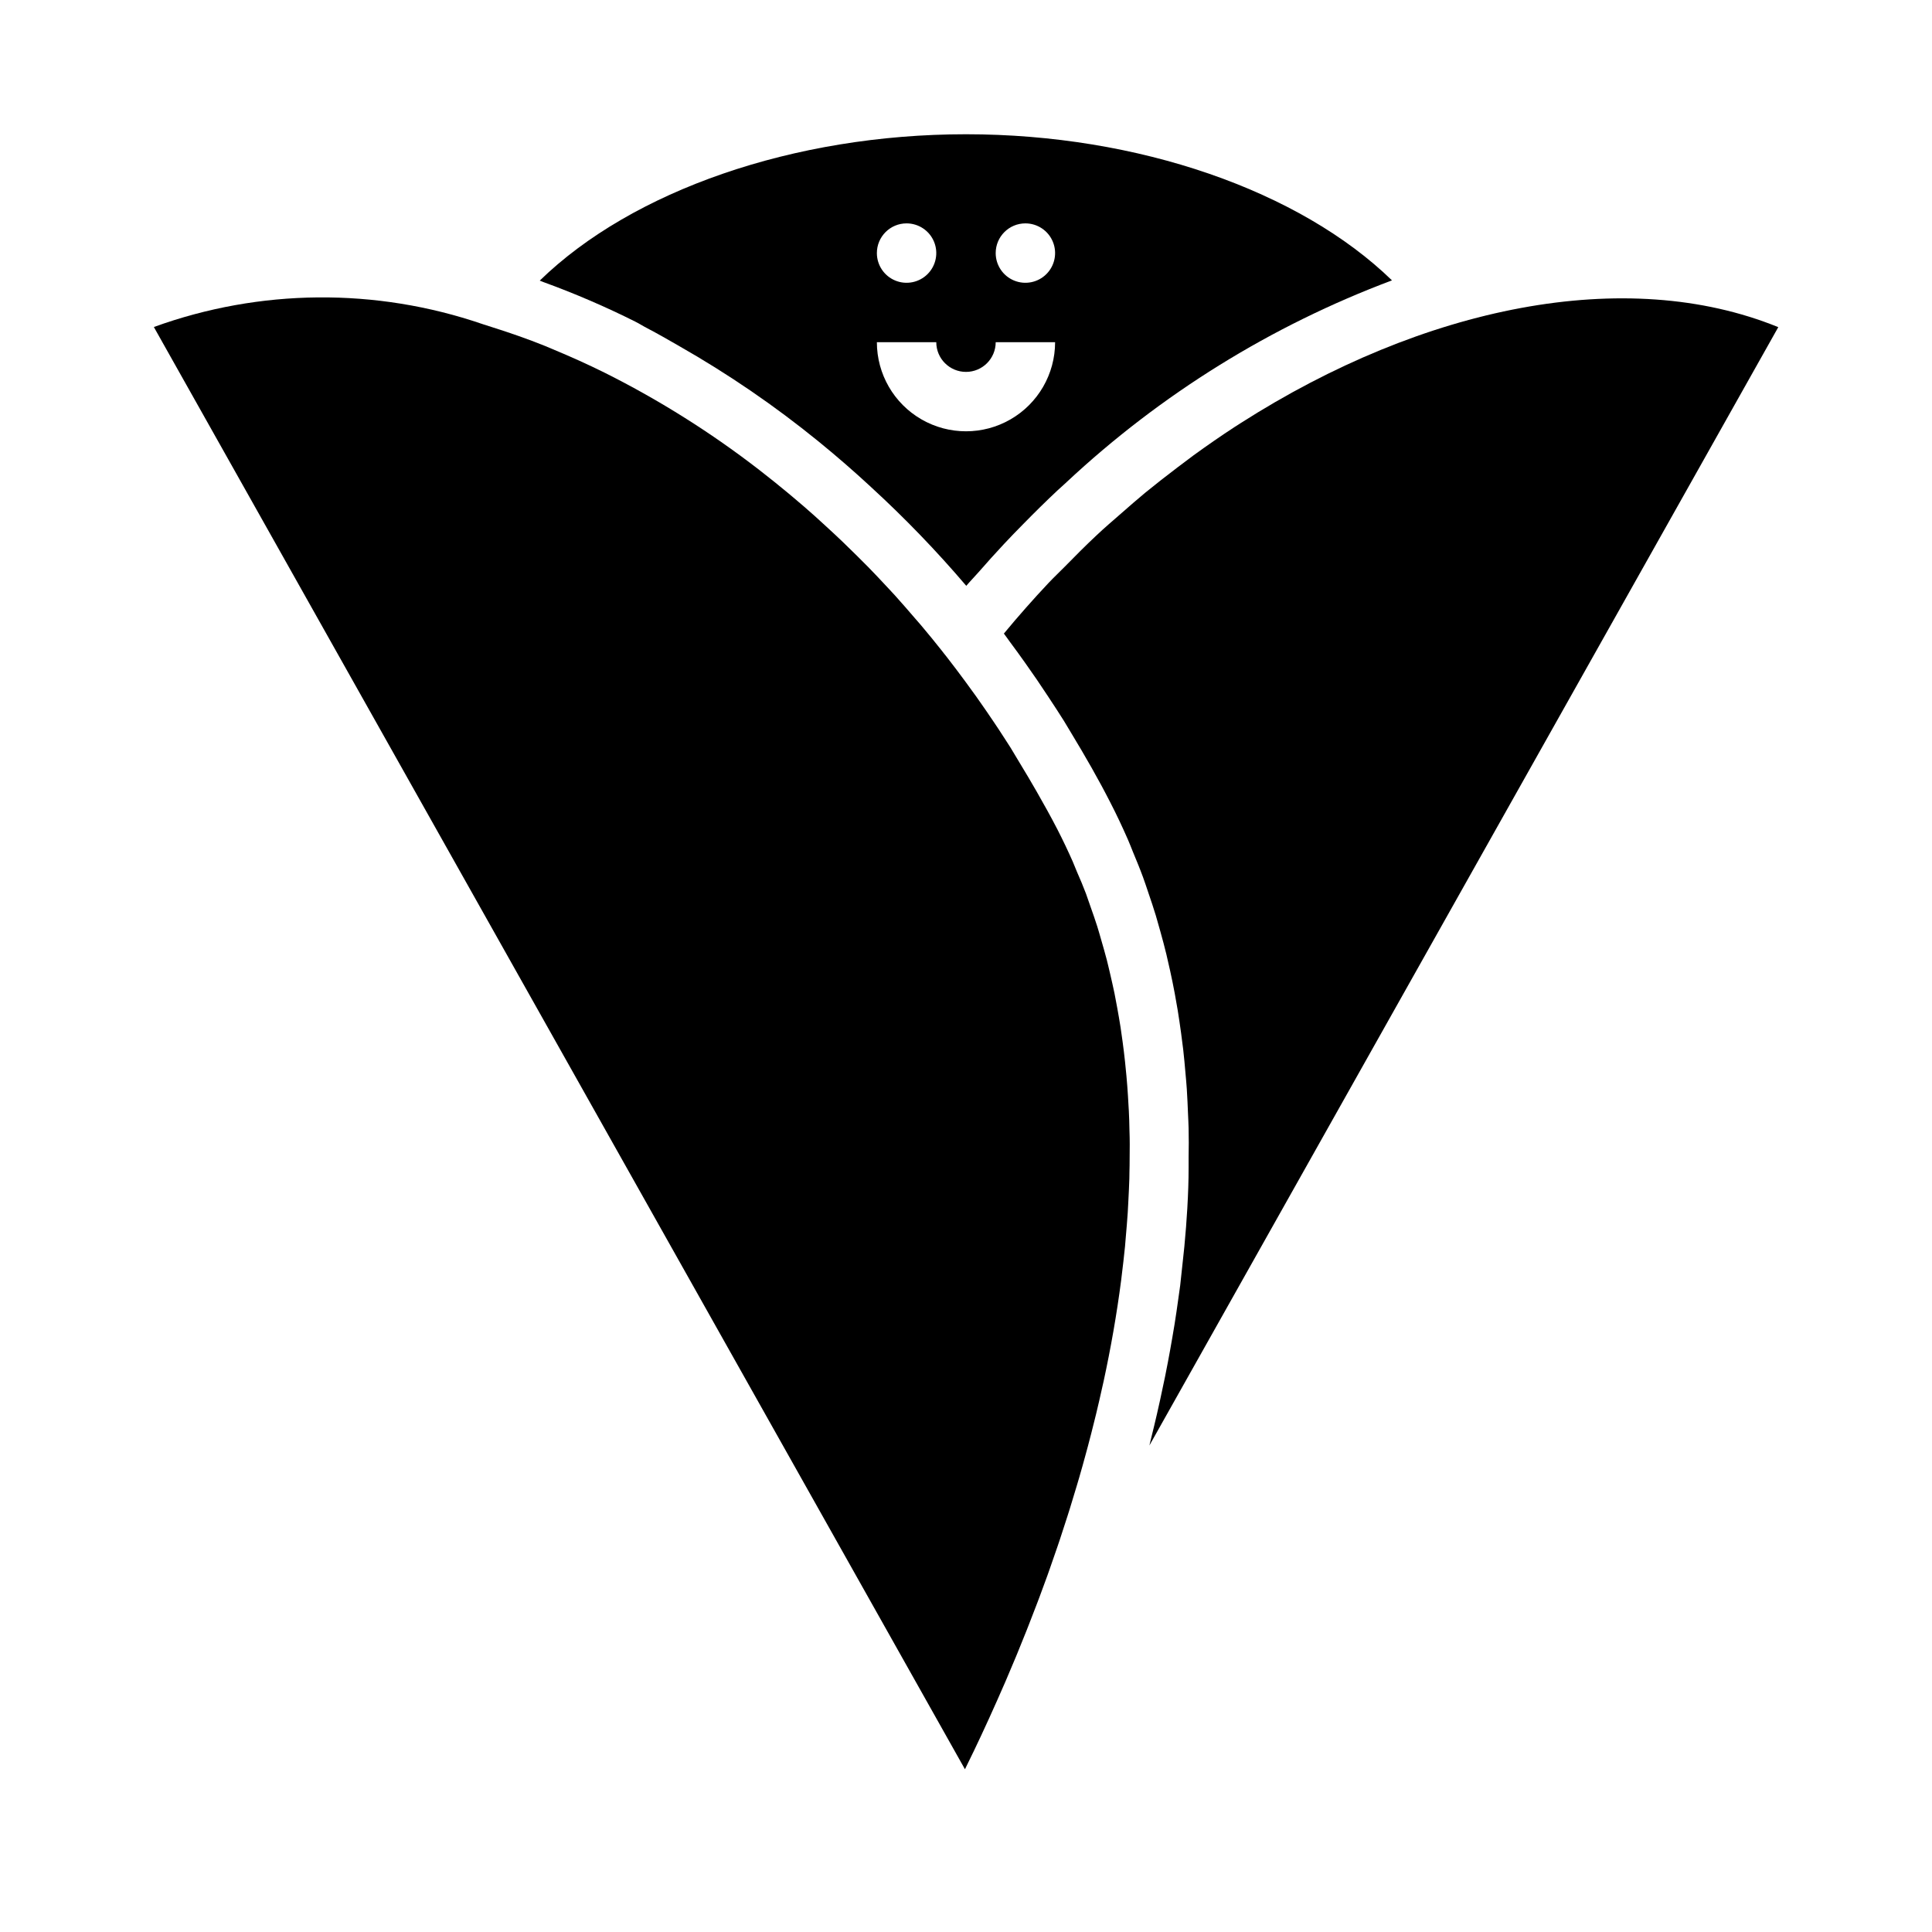 <?xml version="1.0" encoding="UTF-8"?>
<!-- Uploaded to: ICON Repo, www.iconrepo.com, Generator: ICON Repo Mixer Tools -->
<svg fill="#000000" width="800px" height="800px" version="1.1" viewBox="144 144 512 512" xmlns="http://www.w3.org/2000/svg">
 <g>
  <path d="m458.66 463.9v0.172c-0.195 3.41-0.465 6.816-0.789 10.234-0.094 1-0.211 1.984-0.316 2.977-0.25 2.457-0.52 4.902-0.789 7.344-0.156 1.203-0.332 2.363-0.504 3.59-0.309 2.219-0.621 4.434-0.977 6.637-0.203 1.266-0.426 2.519-0.637 3.785-0.371 2.125-0.738 4.25-1.148 6.359-0.234 1.258-0.488 2.512-0.738 3.769-0.426 2.098-0.867 4.18-1.324 6.242-0.27 1.234-0.543 2.465-0.828 3.691-0.48 2.094-0.984 4.164-1.496 6.234-0.172 0.699-0.332 1.426-0.512 2.125l166.66-296.36c-40.352-16.43-93.914-5.613-142.54 25.473-0.559 0.363-1.117 0.707-1.668 1.07-3.613 2.363-7.188 4.84-10.738 7.414-1.402 1.051-2.797 2.098-4.188 3.148-2.93 2.215-5.836 4.496-8.723 6.848-2.062 1.707-4.078 3.481-6.109 5.258-2.281 1.992-4.574 3.938-6.809 6.055-2.824 2.644-5.559 5.406-8.281 8.18-1.449 1.473-2.938 2.867-4.359 4.375-4.059 4.312-7.992 8.773-11.809 13.383 0.559 0.73 1.078 1.496 1.621 2.234 1.379 1.852 2.731 3.707 4.062 5.598 2.074 2.914 4.09 5.863 6.047 8.855l0.102 0.156 0.055 0.086c1.355 2.055 2.707 4.102 4.016 6.195 0.699 1.133 1.371 2.289 2.062 3.434 3.606 5.969 7.086 12.012 10.234 18.191 1.676 3.25 3.219 6.535 4.668 9.84 0.488 1.102 0.906 2.227 1.363 3.344 0.914 2.203 1.828 4.41 2.644 6.637 0.496 1.34 0.93 2.691 1.387 4.039 0.691 2.031 1.387 4.062 2 6.102 0.434 1.426 0.789 2.859 1.219 4.289 0.551 1.984 1.086 3.938 1.574 5.977 0.355 1.473 0.684 2.945 1.008 4.426 0.438 1.973 0.84 3.953 1.211 5.934 0.273 1.484 0.535 2.977 0.789 4.473 0.32 2 0.617 4.004 0.891 6.016 0.195 1.473 0.395 2.938 0.566 4.41 0.234 2.062 0.426 4.133 0.598 6.203 0.125 1.41 0.262 2.816 0.355 4.234 0.141 2.195 0.234 4.394 0.324 6.598 0.055 1.273 0.125 2.559 0.156 3.84 0.055 2.559 0.055 5.117 0 7.684v2.723c0.004 3.469-0.129 6.988-0.328 10.48z"/>
  <path d="m312.4 229.26c1.062 0.527 2.07 1.188 3.148 1.738 2.809 1.465 5.582 3.07 8.359 4.66v0.004c13.07 7.434 25.496 15.941 37.148 25.441l0.172 0.141c4.586 3.742 9.07 7.637 13.445 11.684l0.203 0.195h0.004c8.926 8.184 17.34 16.906 25.191 26.129 1.055-1.242 2.195-2.402 3.266-3.621 2.219-2.547 4.469-5.039 6.746-7.477 1.652-1.77 3.336-3.504 5.039-5.227 3.039-3.102 6.102-6.125 9.227-9.055 0.789-0.715 1.574-1.402 2.32-2.109v-0.004c24.953-23.309 54.25-41.473 86.223-53.457-24.465-23.766-67.234-38.723-112.89-38.723-45.66 0-88.492 14.957-112.96 38.785 0.332 0.117 0.652 0.277 0.984 0.395 8.32 3.027 16.461 6.535 24.379 10.5zm103.34-26.062c3.184 0 6.055 1.918 7.273 4.859s0.543 6.328-1.707 8.578-5.637 2.926-8.578 1.707c-2.941-1.219-4.859-4.09-4.859-7.273 0-4.348 3.523-7.871 7.871-7.871zm-31.488 0c3.184 0 6.055 1.918 7.273 4.859s0.543 6.328-1.707 8.578-5.637 2.926-8.578 1.707c-2.941-1.219-4.859-4.09-4.859-7.273 0-4.348 3.523-7.871 7.871-7.871zm7.871 31.488c0 4.348 3.527 7.871 7.875 7.871s7.871-3.523 7.871-7.871h15.742c0 8.438-4.5 16.23-11.809 20.449-7.305 4.219-16.309 4.219-23.613 0-7.309-4.219-11.809-12.012-11.809-20.449z"/>
  <path d="m443.14 438.2c-0.062-1.266-0.133-2.527-0.219-3.785-0.109-1.762-0.242-3.519-0.402-5.273-0.109-1.273-0.234-2.559-0.379-3.832-0.18-1.73-0.402-3.465-0.629-5.188-0.172-1.301-0.355-2.59-0.551-3.883-0.27-1.715-0.566-3.418-0.875-5.117-0.234-1.289-0.473-2.582-0.73-3.863-0.355-1.707-0.746-3.418-1.141-5.117-0.301-1.266-0.582-2.527-0.906-3.785-0.449-1.723-0.945-3.441-1.441-5.156-0.355-1.219-0.691-2.441-1.07-3.652-0.559-1.77-1.18-3.527-1.801-5.281-0.395-1.141-0.789-2.289-1.195-3.426-0.723-1.922-1.52-3.816-2.363-5.723-0.395-0.945-0.789-1.906-1.172-2.844-1.254-2.832-2.594-5.648-4.023-8.438-1.746-3.394-3.613-6.731-5.512-10.059-1.473-2.59-3.008-5.141-4.543-7.676-0.789-1.309-1.574-2.621-2.363-3.938-0.441-0.699-0.891-1.387-1.34-2.086-0.613-0.953-1.227-1.906-1.852-2.852l-1.25-1.867c-0.676-1.008-1.363-2.023-2.055-3.023-0.867-1.258-1.738-2.512-2.621-3.754-0.977-1.363-1.957-2.715-2.945-4.055-1.621-2.18-3.242-4.359-4.914-6.496-0.41-0.52-0.836-1.023-1.242-1.574-1.836-2.305-3.691-4.606-5.598-6.848-0.449-0.535-0.914-1.055-1.371-1.574-1.816-2.125-3.652-4.227-5.512-6.297-0.723-0.789-1.465-1.574-2.195-2.363-1.574-1.699-3.172-3.383-4.793-5.047-1.102-1.125-2.211-2.227-3.328-3.328-1.242-1.227-2.488-2.449-3.738-3.644-1.508-1.434-3.027-2.848-4.559-4.242-0.859-0.789-1.715-1.574-2.59-2.363-1.879-1.68-3.781-3.324-5.707-4.938-0.504-0.434-1.016-0.852-1.52-1.273-2.242-1.859-4.496-3.676-6.777-5.449l-0.504-0.395h0.004c-12.844-9.961-26.633-18.645-41.172-25.922-4.574-2.266-9.148-4.32-13.699-6.203-0.723-0.301-1.441-0.629-2.164-0.914-4.606-1.852-9.195-3.441-13.762-4.887-0.93-0.301-1.859-0.613-2.793-0.898h0.004c-28.262-9.68-58.98-9.402-87.059 0.789l214.95 382.21c0.668-1.371 1.363-2.777 2.055-4.227l0.277-0.559c2.691-5.613 5.512-11.809 8.375-18.406l0.156-0.363c0.883-2.059 1.77-4.156 2.66-6.297l0.379-0.922c0.812-1.969 1.621-3.969 2.426-6 0.18-0.449 0.355-0.906 0.535-1.363 0.754-1.922 1.508-3.867 2.258-5.84l0.598-1.574c0.723-1.938 1.441-3.891 2.156-5.863 0.211-0.59 0.418-1.188 0.629-1.785 0.691-1.945 1.371-3.938 2.047-5.902l0.66-1.961c0.66-1.977 1.309-3.973 1.945-5.984 0.219-0.676 0.434-1.355 0.645-2.039 0.629-2.027 1.25-4.07 1.859-6.133l0.613-2.07c0.605-2.078 1.188-4.18 1.762-6.297 0.188-0.691 0.387-1.387 0.566-2.086 0.59-2.195 1.148-4.418 1.699-6.644 0.148-0.613 0.309-1.219 0.457-1.836 0.582-2.41 1.141-4.84 1.676-7.281l0.309-1.355c1.898-8.785 3.488-17.758 4.66-26.852 0.047-0.371 0.086-0.746 0.133-1.125 0.324-2.582 0.621-5.18 0.883-7.777 0.078-0.852 0.141-1.699 0.211-2.551 0.188-2.141 0.371-4.281 0.512-6.43 0.07-1.039 0.109-2.078 0.164-3.109 0.102-1.977 0.203-3.938 0.262-5.918 0-1.141 0.047-2.281 0.062-3.426 0.031-1.875 0.043-3.746 0.039-5.613 0-1.211-0.023-2.426-0.07-3.637-0.02-1.84-0.09-3.644-0.176-5.445z"/>
 </g>
</svg>